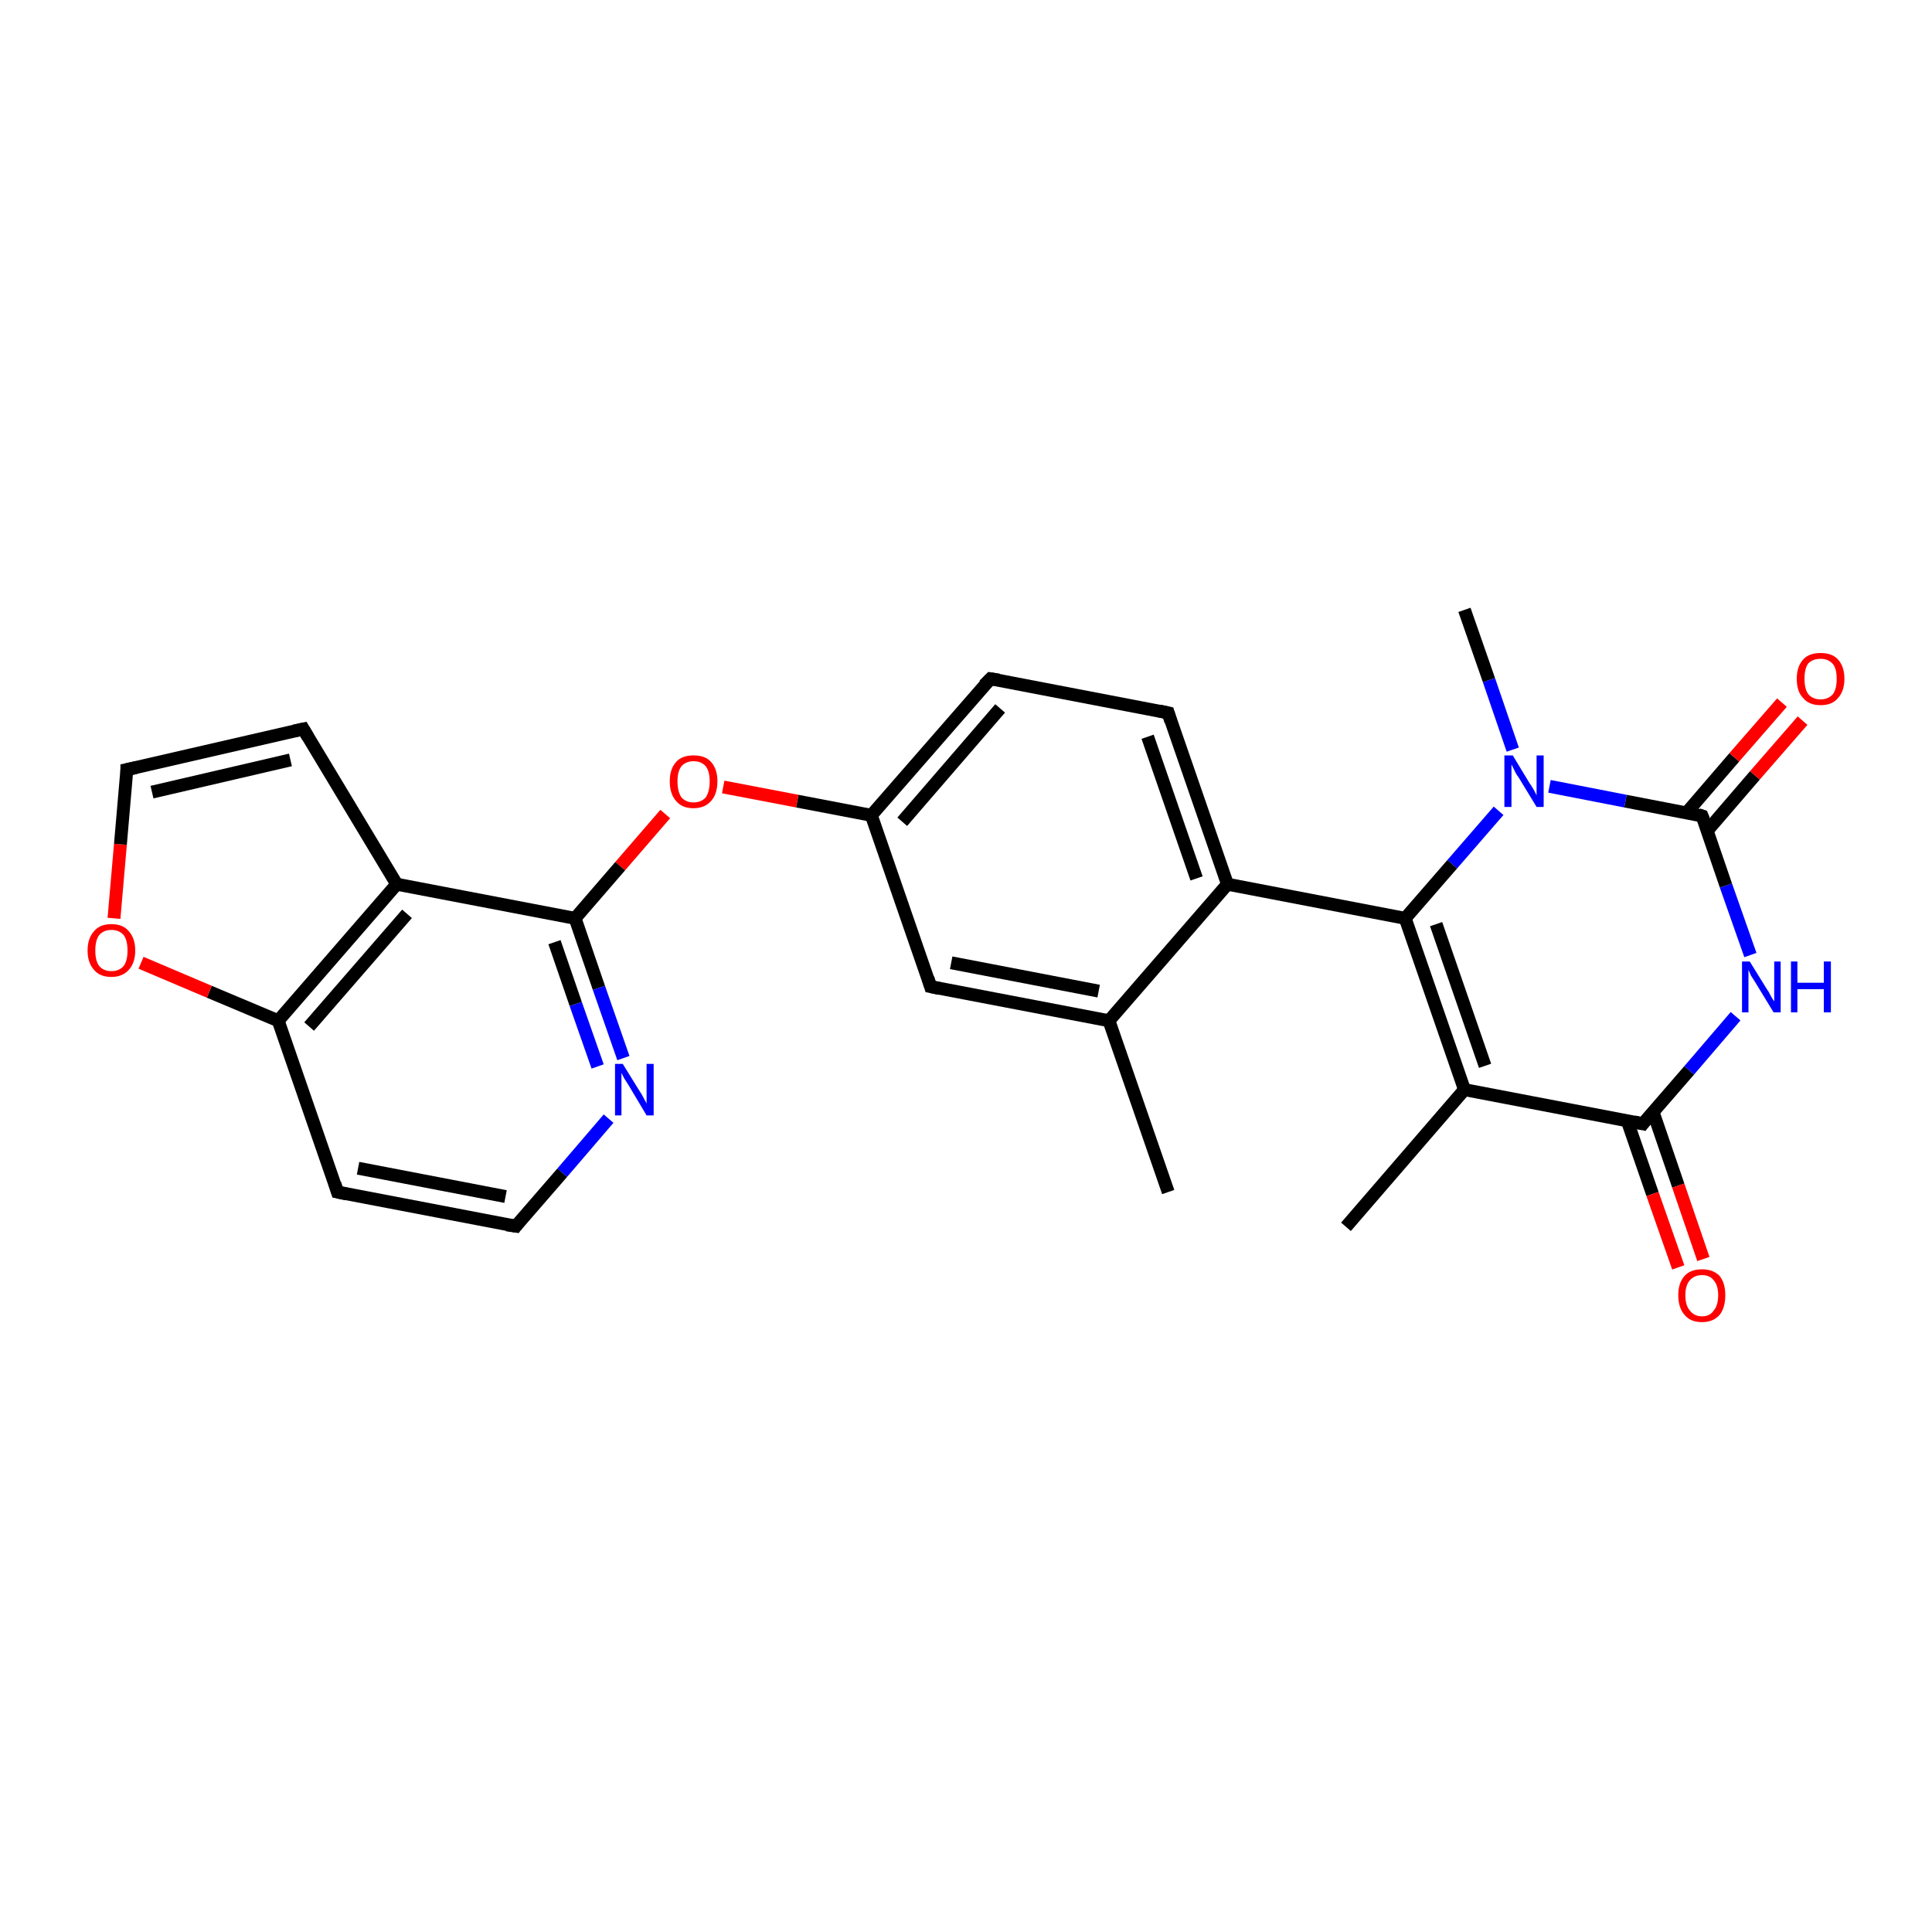 <?xml version='1.0' encoding='iso-8859-1'?>
<svg version='1.1' baseProfile='full'
              xmlns='http://www.w3.org/2000/svg'
                      xmlns:rdkit='http://www.rdkit.org/xml'
                      xmlns:xlink='http://www.w3.org/1999/xlink'
                  xml:space='preserve'
width='300px' height='300px' viewBox='0 0 300 300'>
<!-- END OF HEADER -->
<rect style='opacity:1.0;fill:#FFFFFF;stroke:none' width='300.0' height='300.0' x='0.0' y='0.0'> </rect>
<path class='bond-0 atom-0 atom-1' d='M 181.4,185.1 L 172.2,158.5' style='fill:none;fill-rule:evenodd;stroke:#000000;stroke-width:2.0px;stroke-linecap:butt;stroke-linejoin:miter;stroke-opacity:1' />
<path class='bond-1 atom-1 atom-2' d='M 172.2,158.5 L 144.5,153.2' style='fill:none;fill-rule:evenodd;stroke:#000000;stroke-width:2.0px;stroke-linecap:butt;stroke-linejoin:miter;stroke-opacity:1' />
<path class='bond-1 atom-1 atom-2' d='M 170.6,153.9 L 147.7,149.5' style='fill:none;fill-rule:evenodd;stroke:#000000;stroke-width:2.0px;stroke-linecap:butt;stroke-linejoin:miter;stroke-opacity:1' />
<path class='bond-2 atom-2 atom-3' d='M 144.5,153.2 L 135.3,126.6' style='fill:none;fill-rule:evenodd;stroke:#000000;stroke-width:2.0px;stroke-linecap:butt;stroke-linejoin:miter;stroke-opacity:1' />
<path class='bond-3 atom-3 atom-4' d='M 135.3,126.6 L 123.8,124.4' style='fill:none;fill-rule:evenodd;stroke:#000000;stroke-width:2.0px;stroke-linecap:butt;stroke-linejoin:miter;stroke-opacity:1' />
<path class='bond-3 atom-3 atom-4' d='M 123.8,124.4 L 112.3,122.2' style='fill:none;fill-rule:evenodd;stroke:#FF0000;stroke-width:2.0px;stroke-linecap:butt;stroke-linejoin:miter;stroke-opacity:1' />
<path class='bond-4 atom-4 atom-5' d='M 103.3,126.4 L 96.3,134.5' style='fill:none;fill-rule:evenodd;stroke:#FF0000;stroke-width:2.0px;stroke-linecap:butt;stroke-linejoin:miter;stroke-opacity:1' />
<path class='bond-4 atom-4 atom-5' d='M 96.3,134.5 L 89.3,142.6' style='fill:none;fill-rule:evenodd;stroke:#000000;stroke-width:2.0px;stroke-linecap:butt;stroke-linejoin:miter;stroke-opacity:1' />
<path class='bond-5 atom-5 atom-6' d='M 89.3,142.6 L 93.0,153.4' style='fill:none;fill-rule:evenodd;stroke:#000000;stroke-width:2.0px;stroke-linecap:butt;stroke-linejoin:miter;stroke-opacity:1' />
<path class='bond-5 atom-5 atom-6' d='M 93.0,153.4 L 96.8,164.3' style='fill:none;fill-rule:evenodd;stroke:#0000FF;stroke-width:2.0px;stroke-linecap:butt;stroke-linejoin:miter;stroke-opacity:1' />
<path class='bond-5 atom-5 atom-6' d='M 86.1,146.3 L 89.4,155.9' style='fill:none;fill-rule:evenodd;stroke:#000000;stroke-width:2.0px;stroke-linecap:butt;stroke-linejoin:miter;stroke-opacity:1' />
<path class='bond-5 atom-5 atom-6' d='M 89.4,155.9 L 92.8,165.6' style='fill:none;fill-rule:evenodd;stroke:#0000FF;stroke-width:2.0px;stroke-linecap:butt;stroke-linejoin:miter;stroke-opacity:1' />
<path class='bond-6 atom-6 atom-7' d='M 94.5,173.7 L 87.3,182.1' style='fill:none;fill-rule:evenodd;stroke:#0000FF;stroke-width:2.0px;stroke-linecap:butt;stroke-linejoin:miter;stroke-opacity:1' />
<path class='bond-6 atom-6 atom-7' d='M 87.3,182.1 L 80.1,190.4' style='fill:none;fill-rule:evenodd;stroke:#000000;stroke-width:2.0px;stroke-linecap:butt;stroke-linejoin:miter;stroke-opacity:1' />
<path class='bond-7 atom-7 atom-8' d='M 80.1,190.4 L 52.4,185.1' style='fill:none;fill-rule:evenodd;stroke:#000000;stroke-width:2.0px;stroke-linecap:butt;stroke-linejoin:miter;stroke-opacity:1' />
<path class='bond-7 atom-7 atom-8' d='M 78.5,185.8 L 55.6,181.4' style='fill:none;fill-rule:evenodd;stroke:#000000;stroke-width:2.0px;stroke-linecap:butt;stroke-linejoin:miter;stroke-opacity:1' />
<path class='bond-8 atom-8 atom-9' d='M 52.4,185.1 L 43.2,158.5' style='fill:none;fill-rule:evenodd;stroke:#000000;stroke-width:2.0px;stroke-linecap:butt;stroke-linejoin:miter;stroke-opacity:1' />
<path class='bond-9 atom-9 atom-10' d='M 43.2,158.5 L 32.5,154.0' style='fill:none;fill-rule:evenodd;stroke:#000000;stroke-width:2.0px;stroke-linecap:butt;stroke-linejoin:miter;stroke-opacity:1' />
<path class='bond-9 atom-9 atom-10' d='M 32.5,154.0 L 21.9,149.5' style='fill:none;fill-rule:evenodd;stroke:#FF0000;stroke-width:2.0px;stroke-linecap:butt;stroke-linejoin:miter;stroke-opacity:1' />
<path class='bond-10 atom-10 atom-11' d='M 17.7,142.6 L 18.7,131.1' style='fill:none;fill-rule:evenodd;stroke:#FF0000;stroke-width:2.0px;stroke-linecap:butt;stroke-linejoin:miter;stroke-opacity:1' />
<path class='bond-10 atom-10 atom-11' d='M 18.7,131.1 L 19.7,119.5' style='fill:none;fill-rule:evenodd;stroke:#000000;stroke-width:2.0px;stroke-linecap:butt;stroke-linejoin:miter;stroke-opacity:1' />
<path class='bond-11 atom-11 atom-12' d='M 19.7,119.5 L 47.1,113.2' style='fill:none;fill-rule:evenodd;stroke:#000000;stroke-width:2.0px;stroke-linecap:butt;stroke-linejoin:miter;stroke-opacity:1' />
<path class='bond-11 atom-11 atom-12' d='M 23.6,123.0 L 45.1,118.0' style='fill:none;fill-rule:evenodd;stroke:#000000;stroke-width:2.0px;stroke-linecap:butt;stroke-linejoin:miter;stroke-opacity:1' />
<path class='bond-12 atom-12 atom-13' d='M 47.1,113.2 L 61.6,137.3' style='fill:none;fill-rule:evenodd;stroke:#000000;stroke-width:2.0px;stroke-linecap:butt;stroke-linejoin:miter;stroke-opacity:1' />
<path class='bond-13 atom-3 atom-14' d='M 135.3,126.6 L 153.8,105.4' style='fill:none;fill-rule:evenodd;stroke:#000000;stroke-width:2.0px;stroke-linecap:butt;stroke-linejoin:miter;stroke-opacity:1' />
<path class='bond-13 atom-3 atom-14' d='M 140.1,127.6 L 155.3,110.0' style='fill:none;fill-rule:evenodd;stroke:#000000;stroke-width:2.0px;stroke-linecap:butt;stroke-linejoin:miter;stroke-opacity:1' />
<path class='bond-14 atom-14 atom-15' d='M 153.8,105.4 L 181.4,110.7' style='fill:none;fill-rule:evenodd;stroke:#000000;stroke-width:2.0px;stroke-linecap:butt;stroke-linejoin:miter;stroke-opacity:1' />
<path class='bond-15 atom-15 atom-16' d='M 181.4,110.7 L 190.6,137.3' style='fill:none;fill-rule:evenodd;stroke:#000000;stroke-width:2.0px;stroke-linecap:butt;stroke-linejoin:miter;stroke-opacity:1' />
<path class='bond-15 atom-15 atom-16' d='M 178.2,114.4 L 185.8,136.4' style='fill:none;fill-rule:evenodd;stroke:#000000;stroke-width:2.0px;stroke-linecap:butt;stroke-linejoin:miter;stroke-opacity:1' />
<path class='bond-16 atom-16 atom-17' d='M 190.6,137.3 L 218.2,142.6' style='fill:none;fill-rule:evenodd;stroke:#000000;stroke-width:2.0px;stroke-linecap:butt;stroke-linejoin:miter;stroke-opacity:1' />
<path class='bond-17 atom-17 atom-18' d='M 218.2,142.6 L 227.4,169.2' style='fill:none;fill-rule:evenodd;stroke:#000000;stroke-width:2.0px;stroke-linecap:butt;stroke-linejoin:miter;stroke-opacity:1' />
<path class='bond-17 atom-17 atom-18' d='M 223.0,143.5 L 230.6,165.5' style='fill:none;fill-rule:evenodd;stroke:#000000;stroke-width:2.0px;stroke-linecap:butt;stroke-linejoin:miter;stroke-opacity:1' />
<path class='bond-18 atom-18 atom-19' d='M 227.4,169.2 L 209.0,190.5' style='fill:none;fill-rule:evenodd;stroke:#000000;stroke-width:2.0px;stroke-linecap:butt;stroke-linejoin:miter;stroke-opacity:1' />
<path class='bond-19 atom-18 atom-20' d='M 227.4,169.2 L 255.1,174.5' style='fill:none;fill-rule:evenodd;stroke:#000000;stroke-width:2.0px;stroke-linecap:butt;stroke-linejoin:miter;stroke-opacity:1' />
<path class='bond-20 atom-20 atom-21' d='M 252.7,174.1 L 256.6,185.4' style='fill:none;fill-rule:evenodd;stroke:#000000;stroke-width:2.0px;stroke-linecap:butt;stroke-linejoin:miter;stroke-opacity:1' />
<path class='bond-20 atom-20 atom-21' d='M 256.6,185.4 L 260.6,196.8' style='fill:none;fill-rule:evenodd;stroke:#FF0000;stroke-width:2.0px;stroke-linecap:butt;stroke-linejoin:miter;stroke-opacity:1' />
<path class='bond-20 atom-20 atom-21' d='M 256.7,172.7 L 260.6,184.1' style='fill:none;fill-rule:evenodd;stroke:#000000;stroke-width:2.0px;stroke-linecap:butt;stroke-linejoin:miter;stroke-opacity:1' />
<path class='bond-20 atom-20 atom-21' d='M 260.6,184.1 L 264.5,195.5' style='fill:none;fill-rule:evenodd;stroke:#FF0000;stroke-width:2.0px;stroke-linecap:butt;stroke-linejoin:miter;stroke-opacity:1' />
<path class='bond-21 atom-20 atom-22' d='M 255.1,174.5 L 262.3,166.2' style='fill:none;fill-rule:evenodd;stroke:#000000;stroke-width:2.0px;stroke-linecap:butt;stroke-linejoin:miter;stroke-opacity:1' />
<path class='bond-21 atom-20 atom-22' d='M 262.3,166.2 L 269.5,157.8' style='fill:none;fill-rule:evenodd;stroke:#0000FF;stroke-width:2.0px;stroke-linecap:butt;stroke-linejoin:miter;stroke-opacity:1' />
<path class='bond-22 atom-22 atom-23' d='M 271.8,148.3 L 268.0,137.5' style='fill:none;fill-rule:evenodd;stroke:#0000FF;stroke-width:2.0px;stroke-linecap:butt;stroke-linejoin:miter;stroke-opacity:1' />
<path class='bond-22 atom-22 atom-23' d='M 268.0,137.5 L 264.3,126.7' style='fill:none;fill-rule:evenodd;stroke:#000000;stroke-width:2.0px;stroke-linecap:butt;stroke-linejoin:miter;stroke-opacity:1' />
<path class='bond-23 atom-23 atom-24' d='M 265.1,129.0 L 272.5,120.4' style='fill:none;fill-rule:evenodd;stroke:#000000;stroke-width:2.0px;stroke-linecap:butt;stroke-linejoin:miter;stroke-opacity:1' />
<path class='bond-23 atom-23 atom-24' d='M 272.5,120.4 L 279.9,111.9' style='fill:none;fill-rule:evenodd;stroke:#FF0000;stroke-width:2.0px;stroke-linecap:butt;stroke-linejoin:miter;stroke-opacity:1' />
<path class='bond-23 atom-23 atom-24' d='M 261.9,126.2 L 269.3,117.6' style='fill:none;fill-rule:evenodd;stroke:#000000;stroke-width:2.0px;stroke-linecap:butt;stroke-linejoin:miter;stroke-opacity:1' />
<path class='bond-23 atom-23 atom-24' d='M 269.3,117.6 L 276.7,109.1' style='fill:none;fill-rule:evenodd;stroke:#FF0000;stroke-width:2.0px;stroke-linecap:butt;stroke-linejoin:miter;stroke-opacity:1' />
<path class='bond-24 atom-23 atom-25' d='M 264.3,126.7 L 252.4,124.4' style='fill:none;fill-rule:evenodd;stroke:#000000;stroke-width:2.0px;stroke-linecap:butt;stroke-linejoin:miter;stroke-opacity:1' />
<path class='bond-24 atom-23 atom-25' d='M 252.4,124.4 L 240.6,122.1' style='fill:none;fill-rule:evenodd;stroke:#0000FF;stroke-width:2.0px;stroke-linecap:butt;stroke-linejoin:miter;stroke-opacity:1' />
<path class='bond-25 atom-25 atom-26' d='M 234.9,116.4 L 231.2,105.6' style='fill:none;fill-rule:evenodd;stroke:#0000FF;stroke-width:2.0px;stroke-linecap:butt;stroke-linejoin:miter;stroke-opacity:1' />
<path class='bond-25 atom-25 atom-26' d='M 231.2,105.6 L 227.4,94.7' style='fill:none;fill-rule:evenodd;stroke:#000000;stroke-width:2.0px;stroke-linecap:butt;stroke-linejoin:miter;stroke-opacity:1' />
<path class='bond-26 atom-16 atom-1' d='M 190.6,137.3 L 172.2,158.5' style='fill:none;fill-rule:evenodd;stroke:#000000;stroke-width:2.0px;stroke-linecap:butt;stroke-linejoin:miter;stroke-opacity:1' />
<path class='bond-27 atom-25 atom-17' d='M 232.7,125.9 L 225.5,134.2' style='fill:none;fill-rule:evenodd;stroke:#0000FF;stroke-width:2.0px;stroke-linecap:butt;stroke-linejoin:miter;stroke-opacity:1' />
<path class='bond-27 atom-25 atom-17' d='M 225.5,134.2 L 218.2,142.6' style='fill:none;fill-rule:evenodd;stroke:#000000;stroke-width:2.0px;stroke-linecap:butt;stroke-linejoin:miter;stroke-opacity:1' />
<path class='bond-28 atom-13 atom-5' d='M 61.6,137.3 L 89.3,142.6' style='fill:none;fill-rule:evenodd;stroke:#000000;stroke-width:2.0px;stroke-linecap:butt;stroke-linejoin:miter;stroke-opacity:1' />
<path class='bond-29 atom-13 atom-9' d='M 61.6,137.3 L 43.2,158.5' style='fill:none;fill-rule:evenodd;stroke:#000000;stroke-width:2.0px;stroke-linecap:butt;stroke-linejoin:miter;stroke-opacity:1' />
<path class='bond-29 atom-13 atom-9' d='M 63.2,141.9 L 48.0,159.4' style='fill:none;fill-rule:evenodd;stroke:#000000;stroke-width:2.0px;stroke-linecap:butt;stroke-linejoin:miter;stroke-opacity:1' />
<path d='M 145.9,153.5 L 144.5,153.2 L 144.1,151.9' style='fill:none;stroke:#000000;stroke-width:2.0px;stroke-linecap:butt;stroke-linejoin:miter;stroke-opacity:1;' />
<path d='M 80.4,190.0 L 80.1,190.4 L 78.7,190.2' style='fill:none;stroke:#000000;stroke-width:2.0px;stroke-linecap:butt;stroke-linejoin:miter;stroke-opacity:1;' />
<path d='M 53.8,185.4 L 52.4,185.1 L 52.0,183.8' style='fill:none;stroke:#000000;stroke-width:2.0px;stroke-linecap:butt;stroke-linejoin:miter;stroke-opacity:1;' />
<path d='M 19.7,120.1 L 19.7,119.5 L 21.1,119.2' style='fill:none;stroke:#000000;stroke-width:2.0px;stroke-linecap:butt;stroke-linejoin:miter;stroke-opacity:1;' />
<path d='M 45.7,113.5 L 47.1,113.2 L 47.8,114.4' style='fill:none;stroke:#000000;stroke-width:2.0px;stroke-linecap:butt;stroke-linejoin:miter;stroke-opacity:1;' />
<path d='M 152.8,106.4 L 153.8,105.4 L 155.1,105.6' style='fill:none;stroke:#000000;stroke-width:2.0px;stroke-linecap:butt;stroke-linejoin:miter;stroke-opacity:1;' />
<path d='M 180.0,110.4 L 181.4,110.7 L 181.8,112.0' style='fill:none;stroke:#000000;stroke-width:2.0px;stroke-linecap:butt;stroke-linejoin:miter;stroke-opacity:1;' />
<path d='M 253.7,174.2 L 255.1,174.5 L 255.4,174.1' style='fill:none;stroke:#000000;stroke-width:2.0px;stroke-linecap:butt;stroke-linejoin:miter;stroke-opacity:1;' />
<path d='M 264.5,127.2 L 264.3,126.7 L 263.7,126.5' style='fill:none;stroke:#000000;stroke-width:2.0px;stroke-linecap:butt;stroke-linejoin:miter;stroke-opacity:1;' />
<path class='atom-4' d='M 104.0 121.3
Q 104.0 119.4, 105.0 118.3
Q 105.9 117.3, 107.7 117.3
Q 109.5 117.3, 110.4 118.3
Q 111.4 119.4, 111.4 121.3
Q 111.4 123.3, 110.4 124.4
Q 109.4 125.5, 107.7 125.5
Q 105.9 125.5, 105.0 124.4
Q 104.0 123.3, 104.0 121.3
M 107.7 124.6
Q 108.9 124.6, 109.6 123.8
Q 110.2 122.9, 110.2 121.3
Q 110.2 119.8, 109.6 119.0
Q 108.9 118.2, 107.7 118.2
Q 106.5 118.2, 105.8 119.0
Q 105.2 119.8, 105.2 121.3
Q 105.2 122.9, 105.8 123.8
Q 106.5 124.6, 107.7 124.6
' fill='#FF0000'/>
<path class='atom-6' d='M 96.7 165.2
L 99.3 169.4
Q 99.6 169.8, 100.0 170.6
Q 100.4 171.3, 100.4 171.4
L 100.4 165.2
L 101.5 165.2
L 101.5 173.2
L 100.4 173.2
L 97.6 168.5
Q 97.3 168.0, 96.9 167.4
Q 96.6 166.8, 96.5 166.6
L 96.5 173.2
L 95.5 173.2
L 95.5 165.2
L 96.7 165.2
' fill='#0000FF'/>
<path class='atom-10' d='M 13.6 147.6
Q 13.6 145.7, 14.6 144.6
Q 15.5 143.5, 17.3 143.5
Q 19.1 143.5, 20.0 144.6
Q 21.0 145.7, 21.0 147.6
Q 21.0 149.5, 20.0 150.6
Q 19.0 151.7, 17.3 151.7
Q 15.5 151.7, 14.6 150.6
Q 13.6 149.5, 13.6 147.6
M 17.3 150.8
Q 18.5 150.8, 19.2 150.0
Q 19.8 149.2, 19.8 147.6
Q 19.8 146.0, 19.2 145.2
Q 18.5 144.4, 17.3 144.4
Q 16.1 144.4, 15.4 145.2
Q 14.8 146.0, 14.8 147.6
Q 14.8 149.2, 15.4 150.0
Q 16.1 150.8, 17.3 150.8
' fill='#FF0000'/>
<path class='atom-21' d='M 260.6 201.1
Q 260.6 199.2, 261.6 198.1
Q 262.5 197.1, 264.3 197.1
Q 266.0 197.1, 267.0 198.1
Q 267.9 199.2, 267.9 201.1
Q 267.9 203.1, 267.0 204.2
Q 266.0 205.3, 264.3 205.3
Q 262.5 205.3, 261.6 204.2
Q 260.6 203.1, 260.6 201.1
M 264.3 204.4
Q 265.5 204.4, 266.1 203.5
Q 266.8 202.7, 266.8 201.1
Q 266.8 199.6, 266.1 198.8
Q 265.5 198.0, 264.3 198.0
Q 263.1 198.0, 262.4 198.8
Q 261.7 199.6, 261.7 201.1
Q 261.7 202.7, 262.4 203.5
Q 263.1 204.4, 264.3 204.4
' fill='#FF0000'/>
<path class='atom-22' d='M 271.7 149.3
L 274.3 153.5
Q 274.6 153.9, 275.0 154.7
Q 275.4 155.4, 275.5 155.5
L 275.5 149.3
L 276.5 149.3
L 276.5 157.2
L 275.4 157.2
L 272.6 152.6
Q 272.3 152.1, 271.9 151.5
Q 271.6 150.8, 271.5 150.6
L 271.5 157.2
L 270.5 157.2
L 270.5 149.3
L 271.7 149.3
' fill='#0000FF'/>
<path class='atom-22' d='M 278.1 149.3
L 279.1 149.3
L 279.1 152.6
L 283.2 152.6
L 283.2 149.3
L 284.3 149.3
L 284.3 157.2
L 283.2 157.2
L 283.2 153.6
L 279.1 153.6
L 279.1 157.2
L 278.1 157.2
L 278.1 149.3
' fill='#0000FF'/>
<path class='atom-24' d='M 279.0 105.4
Q 279.0 103.5, 280.0 102.4
Q 280.9 101.4, 282.7 101.4
Q 284.5 101.4, 285.4 102.4
Q 286.4 103.5, 286.4 105.4
Q 286.4 107.3, 285.4 108.4
Q 284.5 109.5, 282.7 109.5
Q 280.9 109.5, 280.0 108.4
Q 279.0 107.4, 279.0 105.4
M 282.7 108.6
Q 283.9 108.6, 284.6 107.8
Q 285.2 107.0, 285.2 105.4
Q 285.2 103.8, 284.6 103.1
Q 283.9 102.3, 282.7 102.3
Q 281.5 102.3, 280.8 103.0
Q 280.2 103.8, 280.2 105.4
Q 280.2 107.0, 280.8 107.8
Q 281.5 108.6, 282.7 108.6
' fill='#FF0000'/>
<path class='atom-25' d='M 234.9 117.3
L 237.5 121.6
Q 237.8 122.0, 238.2 122.7
Q 238.6 123.5, 238.6 123.5
L 238.6 117.3
L 239.7 117.3
L 239.7 125.3
L 238.6 125.3
L 235.8 120.7
Q 235.4 120.2, 235.1 119.5
Q 234.8 118.9, 234.7 118.7
L 234.7 125.3
L 233.6 125.3
L 233.6 117.3
L 234.9 117.3
' fill='#0000FF'/>
</svg>

